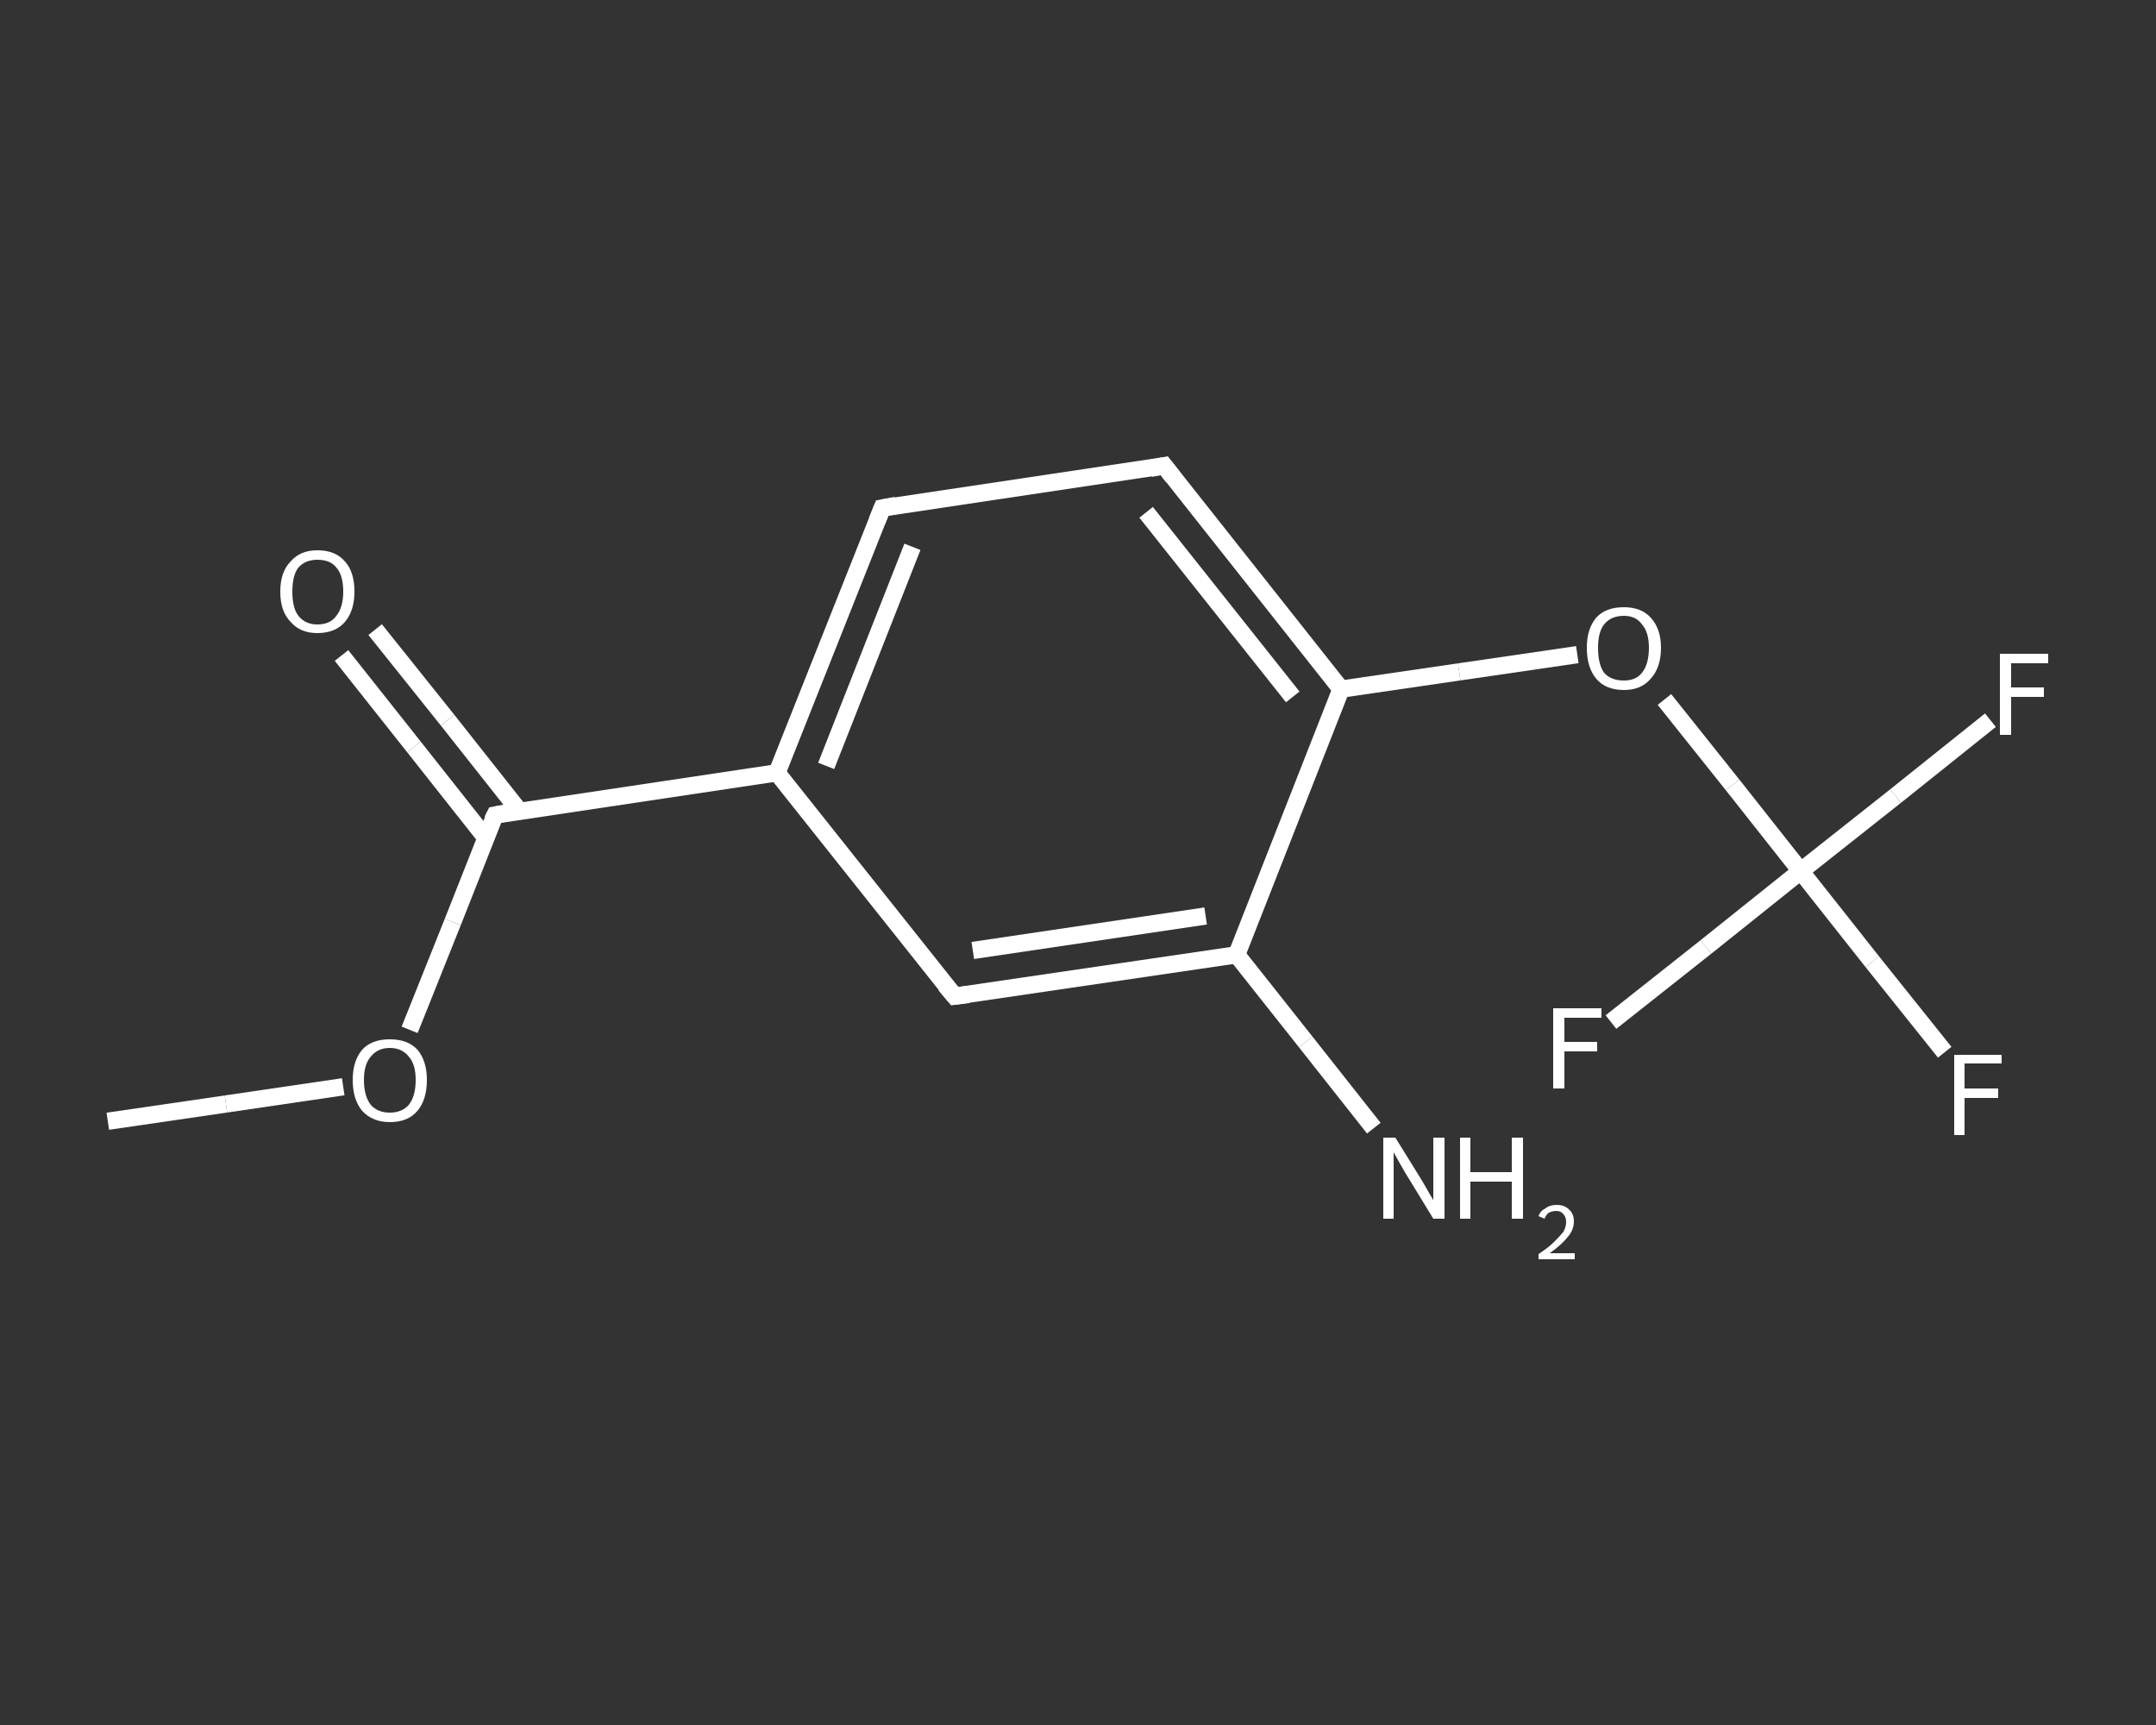 <?xml version='1.0' encoding='iso-8859-1'?>
<svg version='1.1' baseProfile='full'
              xmlns='http://www.w3.org/2000/svg'
                      xmlns:rdkit='http://www.rdkit.org/xml'
                      xmlns:xlink='http://www.w3.org/1999/xlink'
                  xml:space='preserve'
width='250px' height='200px' viewBox='0 0 250 200'>
<rect x="0" y="0" width="250" height="200" fill="#333333" stroke="none"/>
<!-- END OF HEADER -->
<rect style='opacity:1.0;fill:transparent;stroke:none' width='250.0' height='200.0' x='0.0' y='0.0'> </rect>
<path class='bond-0 atom-0 atom-1' d='M 12.5,130.0 L 26.2,128.0' style='fill:none;fill-rule:evenodd;stroke:#FFFFFF;stroke-width:2.0px;stroke-linecap:butt;stroke-linejoin:miter;stroke-opacity:1' />
<path class='bond-0 atom-0 atom-1' d='M 26.2,128.0 L 39.8,126.0' style='fill:none;fill-rule:evenodd;stroke:#FFFFFF;stroke-width:2.0px;stroke-linecap:butt;stroke-linejoin:miter;stroke-opacity:1' />
<path class='bond-1 atom-1 atom-2' d='M 47.5,119.4 L 52.5,106.9' style='fill:none;fill-rule:evenodd;stroke:#FFFFFF;stroke-width:2.0px;stroke-linecap:butt;stroke-linejoin:miter;stroke-opacity:1' />
<path class='bond-1 atom-1 atom-2' d='M 52.5,106.9 L 57.4,94.5' style='fill:none;fill-rule:evenodd;stroke:#FFFFFF;stroke-width:2.0px;stroke-linecap:butt;stroke-linejoin:miter;stroke-opacity:1' />
<path class='bond-2 atom-2 atom-3' d='M 60.2,94.0 L 51.9,83.5' style='fill:none;fill-rule:evenodd;stroke:#FFFFFF;stroke-width:2.0px;stroke-linecap:butt;stroke-linejoin:miter;stroke-opacity:1' />
<path class='bond-2 atom-2 atom-3' d='M 51.9,83.5 L 43.5,73.0' style='fill:none;fill-rule:evenodd;stroke:#FFFFFF;stroke-width:2.0px;stroke-linecap:butt;stroke-linejoin:miter;stroke-opacity:1' />
<path class='bond-2 atom-2 atom-3' d='M 56.3,97.1 L 48.0,86.6' style='fill:none;fill-rule:evenodd;stroke:#FFFFFF;stroke-width:2.0px;stroke-linecap:butt;stroke-linejoin:miter;stroke-opacity:1' />
<path class='bond-2 atom-2 atom-3' d='M 48.0,86.6 L 39.6,76.0' style='fill:none;fill-rule:evenodd;stroke:#FFFFFF;stroke-width:2.0px;stroke-linecap:butt;stroke-linejoin:miter;stroke-opacity:1' />
<path class='bond-3 atom-2 atom-4' d='M 57.4,94.5 L 90.1,89.6' style='fill:none;fill-rule:evenodd;stroke:#FFFFFF;stroke-width:2.0px;stroke-linecap:butt;stroke-linejoin:miter;stroke-opacity:1' />
<path class='bond-4 atom-4 atom-5' d='M 90.1,89.6 L 102.3,58.9' style='fill:none;fill-rule:evenodd;stroke:#FFFFFF;stroke-width:2.0px;stroke-linecap:butt;stroke-linejoin:miter;stroke-opacity:1' />
<path class='bond-4 atom-4 atom-5' d='M 95.8,88.8 L 105.8,63.4' style='fill:none;fill-rule:evenodd;stroke:#FFFFFF;stroke-width:2.0px;stroke-linecap:butt;stroke-linejoin:miter;stroke-opacity:1' />
<path class='bond-5 atom-5 atom-6' d='M 102.3,58.9 L 135.0,54.0' style='fill:none;fill-rule:evenodd;stroke:#FFFFFF;stroke-width:2.0px;stroke-linecap:butt;stroke-linejoin:miter;stroke-opacity:1' />
<path class='bond-6 atom-6 atom-7' d='M 135.0,54.0 L 155.5,79.9' style='fill:none;fill-rule:evenodd;stroke:#FFFFFF;stroke-width:2.0px;stroke-linecap:butt;stroke-linejoin:miter;stroke-opacity:1' />
<path class='bond-6 atom-6 atom-7' d='M 132.9,59.4 L 149.9,80.8' style='fill:none;fill-rule:evenodd;stroke:#FFFFFF;stroke-width:2.0px;stroke-linecap:butt;stroke-linejoin:miter;stroke-opacity:1' />
<path class='bond-7 atom-7 atom-8' d='M 155.5,79.9 L 169.2,77.9' style='fill:none;fill-rule:evenodd;stroke:#FFFFFF;stroke-width:2.0px;stroke-linecap:butt;stroke-linejoin:miter;stroke-opacity:1' />
<path class='bond-7 atom-7 atom-8' d='M 169.2,77.9 L 182.9,75.9' style='fill:none;fill-rule:evenodd;stroke:#FFFFFF;stroke-width:2.0px;stroke-linecap:butt;stroke-linejoin:miter;stroke-opacity:1' />
<path class='bond-8 atom-8 atom-9' d='M 193.0,81.1 L 200.9,91.0' style='fill:none;fill-rule:evenodd;stroke:#FFFFFF;stroke-width:2.0px;stroke-linecap:butt;stroke-linejoin:miter;stroke-opacity:1' />
<path class='bond-8 atom-8 atom-9' d='M 200.9,91.0 L 208.8,101.0' style='fill:none;fill-rule:evenodd;stroke:#FFFFFF;stroke-width:2.0px;stroke-linecap:butt;stroke-linejoin:miter;stroke-opacity:1' />
<path class='bond-9 atom-9 atom-10' d='M 208.8,101.0 L 217.1,111.5' style='fill:none;fill-rule:evenodd;stroke:#FFFFFF;stroke-width:2.0px;stroke-linecap:butt;stroke-linejoin:miter;stroke-opacity:1' />
<path class='bond-9 atom-9 atom-10' d='M 217.1,111.5 L 225.5,122.0' style='fill:none;fill-rule:evenodd;stroke:#FFFFFF;stroke-width:2.0px;stroke-linecap:butt;stroke-linejoin:miter;stroke-opacity:1' />
<path class='bond-10 atom-9 atom-11' d='M 208.8,101.0 L 219.8,92.3' style='fill:none;fill-rule:evenodd;stroke:#FFFFFF;stroke-width:2.0px;stroke-linecap:butt;stroke-linejoin:miter;stroke-opacity:1' />
<path class='bond-10 atom-9 atom-11' d='M 219.8,92.3 L 230.8,83.5' style='fill:none;fill-rule:evenodd;stroke:#FFFFFF;stroke-width:2.0px;stroke-linecap:butt;stroke-linejoin:miter;stroke-opacity:1' />
<path class='bond-11 atom-9 atom-12' d='M 208.8,101.0 L 197.8,109.8' style='fill:none;fill-rule:evenodd;stroke:#FFFFFF;stroke-width:2.0px;stroke-linecap:butt;stroke-linejoin:miter;stroke-opacity:1' />
<path class='bond-11 atom-9 atom-12' d='M 197.8,109.8 L 186.8,118.5' style='fill:none;fill-rule:evenodd;stroke:#FFFFFF;stroke-width:2.0px;stroke-linecap:butt;stroke-linejoin:miter;stroke-opacity:1' />
<path class='bond-12 atom-7 atom-13' d='M 155.5,79.9 L 143.4,110.7' style='fill:none;fill-rule:evenodd;stroke:#FFFFFF;stroke-width:2.0px;stroke-linecap:butt;stroke-linejoin:miter;stroke-opacity:1' />
<path class='bond-13 atom-13 atom-14' d='M 143.4,110.7 L 151.4,120.8' style='fill:none;fill-rule:evenodd;stroke:#FFFFFF;stroke-width:2.0px;stroke-linecap:butt;stroke-linejoin:miter;stroke-opacity:1' />
<path class='bond-13 atom-13 atom-14' d='M 151.4,120.8 L 159.3,130.8' style='fill:none;fill-rule:evenodd;stroke:#FFFFFF;stroke-width:2.0px;stroke-linecap:butt;stroke-linejoin:miter;stroke-opacity:1' />
<path class='bond-14 atom-13 atom-15' d='M 143.4,110.7 L 110.7,115.5' style='fill:none;fill-rule:evenodd;stroke:#FFFFFF;stroke-width:2.0px;stroke-linecap:butt;stroke-linejoin:miter;stroke-opacity:1' />
<path class='bond-14 atom-13 atom-15' d='M 139.8,106.2 L 112.8,110.2' style='fill:none;fill-rule:evenodd;stroke:#FFFFFF;stroke-width:2.0px;stroke-linecap:butt;stroke-linejoin:miter;stroke-opacity:1' />
<path class='bond-15 atom-15 atom-4' d='M 110.7,115.5 L 90.1,89.6' style='fill:none;fill-rule:evenodd;stroke:#FFFFFF;stroke-width:2.0px;stroke-linecap:butt;stroke-linejoin:miter;stroke-opacity:1' />
<path d='M 57.1,95.1 L 57.4,94.5 L 59.0,94.2' style='fill:none;stroke:#FFFFFF;stroke-width:2.0px;stroke-linecap:butt;stroke-linejoin:miter;stroke-opacity:1;' />
<path d='M 101.7,60.4 L 102.3,58.9 L 103.9,58.6' style='fill:none;stroke:#FFFFFF;stroke-width:2.0px;stroke-linecap:butt;stroke-linejoin:miter;stroke-opacity:1;' />
<path d='M 133.4,54.3 L 135.0,54.0 L 136.0,55.3' style='fill:none;stroke:#FFFFFF;stroke-width:2.0px;stroke-linecap:butt;stroke-linejoin:miter;stroke-opacity:1;' />
<path d='M 112.3,115.3 L 110.7,115.5 L 109.6,114.2' style='fill:none;stroke:#FFFFFF;stroke-width:2.0px;stroke-linecap:butt;stroke-linejoin:miter;stroke-opacity:1;' />
<path class='atom-1' d='M 40.9 125.2
Q 40.9 123.0, 42.0 121.7
Q 43.1 120.5, 45.2 120.5
Q 47.3 120.5, 48.4 121.7
Q 49.5 123.0, 49.5 125.2
Q 49.5 127.5, 48.4 128.8
Q 47.3 130.1, 45.2 130.1
Q 43.2 130.1, 42.0 128.8
Q 40.9 127.5, 40.9 125.2
M 45.2 129.0
Q 46.6 129.0, 47.4 128.1
Q 48.2 127.1, 48.2 125.2
Q 48.2 123.4, 47.4 122.5
Q 46.6 121.5, 45.2 121.5
Q 43.8 121.5, 43.0 122.5
Q 42.2 123.4, 42.2 125.2
Q 42.2 127.1, 43.0 128.1
Q 43.8 129.0, 45.2 129.0
' fill='#FFFFFF'/>
<path class='atom-3' d='M 32.5 68.6
Q 32.5 66.3, 33.7 65.1
Q 34.8 63.8, 36.8 63.8
Q 38.9 63.8, 40.0 65.1
Q 41.1 66.3, 41.1 68.6
Q 41.1 70.8, 40.0 72.1
Q 38.9 73.4, 36.8 73.4
Q 34.8 73.4, 33.7 72.1
Q 32.5 70.9, 32.5 68.6
M 36.8 72.4
Q 38.3 72.4, 39.0 71.4
Q 39.8 70.4, 39.8 68.6
Q 39.8 66.7, 39.0 65.8
Q 38.3 64.9, 36.8 64.9
Q 35.4 64.9, 34.6 65.8
Q 33.9 66.7, 33.9 68.6
Q 33.9 70.5, 34.6 71.4
Q 35.4 72.4, 36.8 72.4
' fill='#FFFFFF'/>
<path class='atom-8' d='M 184.0 75.1
Q 184.0 72.9, 185.1 71.6
Q 186.2 70.4, 188.3 70.4
Q 190.3 70.4, 191.4 71.6
Q 192.6 72.9, 192.6 75.1
Q 192.6 77.4, 191.4 78.7
Q 190.3 80.0, 188.3 80.0
Q 186.2 80.0, 185.1 78.7
Q 184.0 77.4, 184.0 75.1
M 188.3 78.9
Q 189.7 78.9, 190.4 78.0
Q 191.2 77.0, 191.2 75.1
Q 191.2 73.3, 190.4 72.4
Q 189.7 71.4, 188.3 71.4
Q 186.8 71.4, 186.0 72.4
Q 185.3 73.3, 185.3 75.1
Q 185.3 77.0, 186.0 78.0
Q 186.8 78.9, 188.3 78.9
' fill='#FFFFFF'/>
<path class='atom-10' d='M 226.6 122.3
L 232.1 122.3
L 232.1 123.3
L 227.8 123.3
L 227.8 126.2
L 231.7 126.2
L 231.7 127.3
L 227.8 127.3
L 227.8 131.6
L 226.6 131.6
L 226.6 122.3
' fill='#FFFFFF'/>
<path class='atom-11' d='M 231.9 75.8
L 237.5 75.8
L 237.5 76.9
L 233.2 76.9
L 233.2 79.7
L 237.0 79.7
L 237.0 80.8
L 233.2 80.8
L 233.2 85.2
L 231.9 85.2
L 231.9 75.8
' fill='#FFFFFF'/>
<path class='atom-12' d='M 180.1 116.9
L 185.7 116.9
L 185.7 118.0
L 181.4 118.0
L 181.4 120.8
L 185.2 120.8
L 185.2 121.9
L 181.4 121.9
L 181.4 126.2
L 180.1 126.2
L 180.1 116.9
' fill='#FFFFFF'/>
<path class='atom-14' d='M 161.8 131.9
L 164.9 136.9
Q 165.2 137.4, 165.7 138.3
Q 166.2 139.1, 166.2 139.2
L 166.2 131.9
L 167.5 131.9
L 167.5 141.3
L 166.2 141.3
L 162.9 135.9
Q 162.5 135.2, 162.1 134.5
Q 161.7 133.8, 161.6 133.6
L 161.6 141.3
L 160.4 141.3
L 160.4 131.9
L 161.8 131.9
' fill='#FFFFFF'/>
<path class='atom-14' d='M 169.3 131.9
L 170.5 131.9
L 170.5 135.9
L 175.3 135.9
L 175.3 131.9
L 176.6 131.9
L 176.6 141.3
L 175.3 141.3
L 175.3 137.0
L 170.5 137.0
L 170.5 141.3
L 169.3 141.3
L 169.3 131.9
' fill='#FFFFFF'/>
<path class='atom-14' d='M 178.4 141.0
Q 178.6 140.4, 179.2 140.1
Q 179.7 139.7, 180.5 139.7
Q 181.4 139.7, 181.9 140.2
Q 182.5 140.7, 182.5 141.6
Q 182.5 142.6, 181.8 143.4
Q 181.1 144.3, 179.7 145.3
L 182.6 145.3
L 182.6 146.0
L 178.4 146.0
L 178.4 145.4
Q 179.6 144.6, 180.2 144.0
Q 180.9 143.3, 181.3 142.8
Q 181.6 142.2, 181.6 141.7
Q 181.6 141.1, 181.3 140.8
Q 181.0 140.4, 180.5 140.4
Q 180.0 140.4, 179.6 140.6
Q 179.3 140.8, 179.1 141.3
L 178.4 141.0
' fill='#FFFFFF'/>
</svg>

